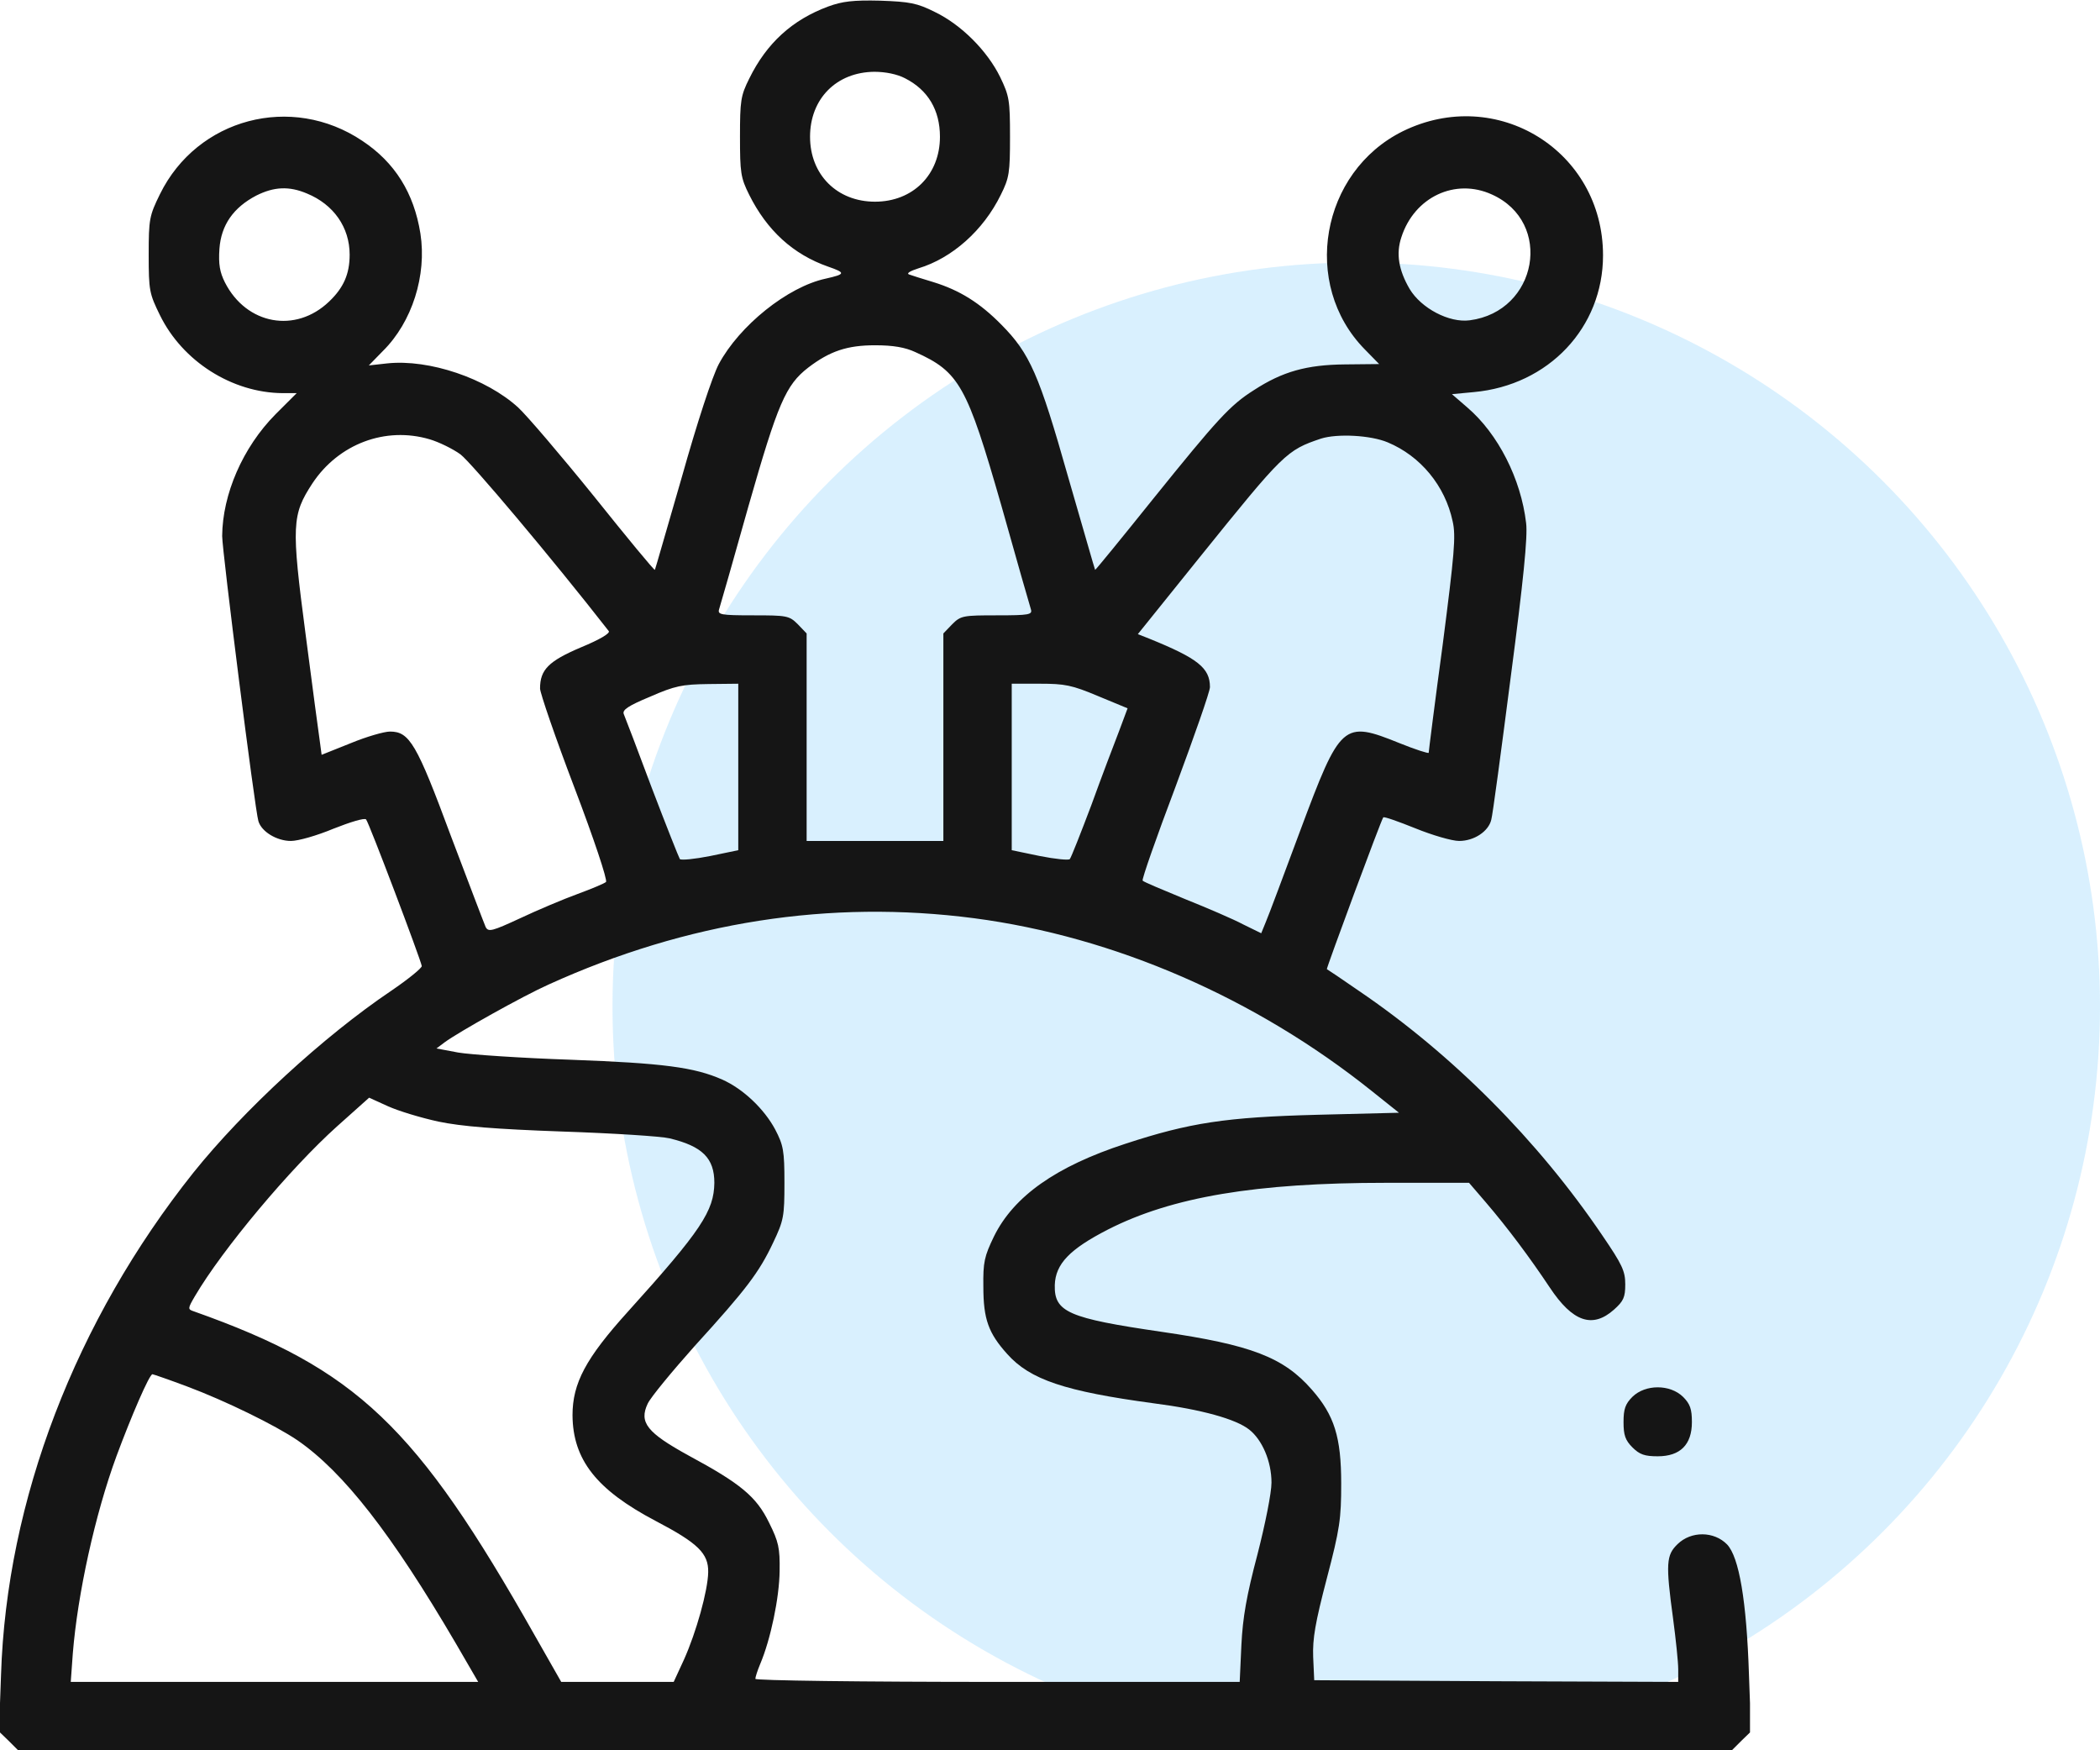 <svg xmlns="http://www.w3.org/2000/svg" width="72" height="60" viewBox="0 0 72 60" fill="none"><circle cx="46.5" cy="34.5" r="25.5" fill="#0099FA" fill-opacity="0.15"></circle><g clip-path="url(#clip0_64_106)"><path d="M28.395 0.223C27.164 0.68 26.285 1.477 25.688 2.695C25.395 3.281 25.371 3.457 25.371 4.688C25.371 5.918 25.395 6.094 25.688 6.68C26.297 7.898 27.188 8.719 28.395 9.141C29.004 9.352 28.992 9.398 28.312 9.551C27 9.832 25.348 11.168 24.645 12.48C24.422 12.902 23.906 14.473 23.379 16.348C22.875 18.082 22.465 19.523 22.453 19.535C22.43 19.559 21.492 18.422 20.367 17.016C19.23 15.609 18.059 14.238 17.766 13.969C16.676 12.973 14.719 12.305 13.277 12.457L12.645 12.527L13.125 12.035C14.133 11.039 14.637 9.434 14.414 8.004C14.191 6.609 13.535 5.566 12.422 4.828C9.996 3.199 6.762 4.055 5.484 6.656C5.121 7.395 5.098 7.512 5.098 8.73C5.098 9.961 5.121 10.066 5.484 10.805C6.258 12.387 7.957 13.465 9.691 13.477H10.172L9.445 14.203C8.32 15.34 7.629 16.945 7.617 18.375C7.617 18.879 8.742 27.785 8.859 28.148C8.965 28.512 9.492 28.828 9.973 28.828C10.23 28.828 10.875 28.641 11.438 28.406C12 28.184 12.492 28.031 12.551 28.09C12.645 28.184 14.426 32.895 14.461 33.117C14.461 33.188 14.004 33.562 13.418 33.961C11.086 35.531 8.344 38.062 6.633 40.195C2.59 45.27 0.223 51.434 0.035 57.422L-0.035 59.355L0.293 59.672L0.621 60H30H59.379L59.707 59.672L60.035 59.355L59.965 57.422C59.883 54.867 59.625 53.379 59.215 52.945C58.77 52.488 57.984 52.477 57.516 52.934C57.129 53.309 57.105 53.59 57.363 55.488C57.457 56.191 57.539 56.977 57.539 57.223V57.656L51.305 57.633L45.059 57.598L45.023 56.801C45 56.168 45.094 55.629 45.492 54.105C45.938 52.406 45.984 52.066 45.984 50.859C45.984 49.266 45.75 48.516 44.977 47.637C44.004 46.523 42.891 46.102 39.832 45.656C36.621 45.188 36.141 44.977 36.164 44.051C36.188 43.324 36.68 42.82 37.98 42.152C40.184 41.027 43.066 40.547 47.52 40.547H50.367L50.941 41.215C51.703 42.105 52.453 43.113 53.133 44.133C53.918 45.316 54.598 45.551 55.336 44.895C55.664 44.602 55.723 44.473 55.723 44.027C55.723 43.57 55.617 43.348 54.938 42.352C52.723 39.082 49.793 36.141 46.582 33.961C46.008 33.562 45.516 33.234 45.492 33.223C45.469 33.199 47.355 28.102 47.426 28.02C47.449 27.984 47.941 28.16 48.527 28.395C49.102 28.629 49.781 28.828 50.027 28.828C50.543 28.828 51.035 28.5 51.129 28.102C51.176 27.949 51.469 25.746 51.797 23.203C52.23 19.91 52.383 18.387 52.324 17.93C52.148 16.418 51.363 14.871 50.309 13.969L49.781 13.512L50.531 13.441C53.098 13.207 54.961 11.227 54.961 8.754C54.961 5.168 51.316 2.918 48.094 4.5C45.281 5.895 44.602 9.75 46.793 11.977L47.285 12.48L46.113 12.492C44.801 12.504 43.969 12.738 42.996 13.371C42.176 13.887 41.742 14.367 39.539 17.098C38.449 18.457 37.559 19.547 37.547 19.535C37.535 19.523 37.125 18.082 36.621 16.348C35.625 12.832 35.309 12.117 34.336 11.133C33.598 10.383 32.906 9.949 31.992 9.668C31.641 9.562 31.266 9.445 31.172 9.41C31.066 9.375 31.195 9.293 31.488 9.199C32.648 8.848 33.715 7.898 34.312 6.68C34.605 6.094 34.629 5.918 34.629 4.688C34.629 3.434 34.605 3.293 34.289 2.637C33.844 1.734 32.953 0.844 32.051 0.41C31.441 0.105 31.195 0.059 30.176 0.023C29.25 0 28.875 0.047 28.395 0.223ZM31.031 2.684C31.816 3.082 32.227 3.773 32.227 4.688C32.227 5.988 31.301 6.914 30 6.914C28.699 6.914 27.773 5.988 27.773 4.688C27.773 3.387 28.676 2.473 29.977 2.461C30.363 2.461 30.762 2.543 31.031 2.684ZM10.523 6.633C11.438 7.008 11.988 7.793 11.988 8.73C11.988 9.398 11.777 9.867 11.285 10.336C10.137 11.438 8.449 11.133 7.711 9.68C7.535 9.328 7.488 9.059 7.523 8.531C7.582 7.711 8.004 7.113 8.789 6.703C9.398 6.398 9.914 6.375 10.523 6.633ZM51.152 6.668C53.262 7.617 52.723 10.676 50.391 10.98C49.688 11.074 48.727 10.57 48.328 9.902C47.953 9.258 47.859 8.695 48.047 8.133C48.492 6.75 49.898 6.094 51.152 6.668ZM31.383 12.07C32.895 12.75 33.152 13.219 34.336 17.344C34.852 19.184 35.309 20.777 35.344 20.883C35.402 21.07 35.297 21.094 34.184 21.094C33.023 21.094 32.941 21.105 32.648 21.398L32.344 21.715V25.266V28.828H30H27.656V25.266V21.715L27.352 21.398C27.059 21.105 26.977 21.094 25.816 21.094C24.703 21.094 24.598 21.07 24.656 20.883C24.691 20.777 25.148 19.184 25.664 17.344C26.672 13.816 26.941 13.195 27.715 12.598C28.453 12.035 29.051 11.836 30 11.836C30.621 11.836 31.031 11.906 31.383 12.07ZM14.73 15.059C15.047 15.152 15.527 15.387 15.785 15.574C16.148 15.844 18.914 19.125 20.871 21.633C20.93 21.703 20.59 21.914 19.91 22.195C18.809 22.664 18.516 22.957 18.516 23.602C18.516 23.754 19.043 25.289 19.699 27.012C20.355 28.734 20.836 30.176 20.777 30.234C20.73 30.281 20.285 30.469 19.805 30.645C19.324 30.82 18.434 31.195 17.836 31.477C16.875 31.922 16.746 31.957 16.652 31.781C16.605 31.676 16.066 30.258 15.457 28.652C14.285 25.488 14.039 25.078 13.371 25.078C13.172 25.078 12.562 25.254 12.023 25.477L11.027 25.875L10.969 25.441C10.934 25.207 10.711 23.543 10.477 21.738C9.984 18 10.008 17.648 10.711 16.57C11.613 15.211 13.219 14.613 14.73 15.059ZM47.578 15.164C48.703 15.633 49.547 16.652 49.805 17.871C49.922 18.375 49.863 18.996 49.465 22.09C49.195 24.082 48.984 25.758 48.984 25.805C48.984 25.84 48.539 25.699 47.988 25.477C46.043 24.691 45.961 24.773 44.578 28.477C44.016 29.988 43.488 31.406 43.395 31.617L43.242 31.992L42.621 31.688C42.293 31.512 41.391 31.125 40.629 30.82C39.867 30.504 39.211 30.234 39.176 30.188C39.141 30.152 39.645 28.711 40.301 26.977C40.945 25.242 41.484 23.707 41.484 23.555C41.484 22.898 41.074 22.57 39.398 21.891L39.012 21.738L41.133 19.102C44.016 15.527 44.109 15.434 45.293 15.035C45.855 14.859 46.992 14.918 47.578 15.164ZM25.312 26.297V29.145L24.352 29.344C23.824 29.449 23.355 29.496 23.309 29.449C23.273 29.391 22.84 28.301 22.348 27.012C21.867 25.723 21.434 24.586 21.387 24.48C21.328 24.34 21.527 24.199 22.289 23.883C23.145 23.508 23.391 23.461 24.293 23.449L25.312 23.438V26.297ZM37.641 23.859L38.66 24.281L38.367 25.066C38.203 25.488 37.77 26.625 37.418 27.598C37.055 28.559 36.727 29.391 36.68 29.449C36.645 29.496 36.176 29.449 35.648 29.344L34.688 29.145V26.297V23.438H35.66C36.504 23.438 36.75 23.484 37.641 23.859ZM33.398 31.477C38.203 32.109 43.043 34.207 47.039 37.406L47.965 38.145L45.164 38.215C42.035 38.297 40.793 38.484 38.578 39.211C36.211 39.984 34.758 41.004 34.078 42.387C33.75 43.066 33.703 43.266 33.715 44.109C33.715 45.223 33.891 45.703 34.535 46.418C35.32 47.297 36.516 47.695 39.551 48.105C41.191 48.316 42.375 48.645 42.832 49.008C43.277 49.359 43.594 50.098 43.594 50.824C43.594 51.176 43.383 52.23 43.113 53.285C42.738 54.703 42.609 55.441 42.562 56.391L42.504 57.656H34.207C29.52 57.656 25.898 57.609 25.898 57.551C25.898 57.492 25.969 57.27 26.062 57.047C26.426 56.191 26.719 54.762 26.73 53.859C26.742 53.062 26.695 52.852 26.367 52.195C25.934 51.305 25.395 50.859 23.613 49.898C22.184 49.113 21.902 48.762 22.207 48.117C22.312 47.895 23.039 47.016 23.812 46.148C25.594 44.191 26.027 43.617 26.508 42.598C26.871 41.836 26.895 41.695 26.895 40.547C26.895 39.445 26.859 39.258 26.578 38.719C26.203 38.016 25.477 37.324 24.762 37.008C23.812 36.586 22.734 36.445 19.57 36.328C17.859 36.27 16.125 36.152 15.715 36.082L14.965 35.941L15.246 35.73C15.703 35.391 17.918 34.148 18.809 33.75C23.555 31.594 28.453 30.832 33.398 31.477ZM15.035 38.449C15.82 38.613 16.98 38.707 19.277 38.789C21.023 38.848 22.676 38.953 22.957 39.023C24.082 39.293 24.492 39.703 24.492 40.547C24.48 41.508 24.047 42.176 21.527 44.965C20.086 46.559 19.629 47.414 19.629 48.516C19.641 50.039 20.449 51.07 22.477 52.137C23.93 52.898 24.293 53.25 24.281 53.895C24.27 54.527 23.871 55.957 23.449 56.895L23.098 57.656H21.176H19.242L18.328 56.051C14.273 48.879 12.234 46.934 6.645 44.953C6.434 44.883 6.434 44.859 6.68 44.438C7.629 42.82 9.961 40.043 11.555 38.613L12.656 37.629L13.301 37.922C13.664 38.086 14.438 38.32 15.035 38.449ZM6.422 47.531C7.734 48.023 9.434 48.855 10.195 49.371C11.777 50.461 13.43 52.582 15.633 56.344L16.395 57.656H9.41H2.426L2.496 56.684C2.66 54.645 3.258 51.914 3.996 49.91C4.5 48.551 5.121 47.109 5.227 47.109C5.25 47.109 5.801 47.297 6.422 47.531Z" fill="#151515"></path><path d="M55.969 47.883C55.723 48.129 55.664 48.305 55.664 48.75C55.664 49.195 55.723 49.371 55.969 49.617C56.215 49.863 56.391 49.922 56.836 49.922C57.609 49.922 58.008 49.523 58.008 48.75C58.008 48.305 57.949 48.129 57.703 47.883C57.258 47.449 56.414 47.449 55.969 47.883Z" fill="#151515"></path></g><defs><clipPath id="clip0_64_106"><rect width="60" height="60" fill="white"></rect></clipPath></defs></svg>